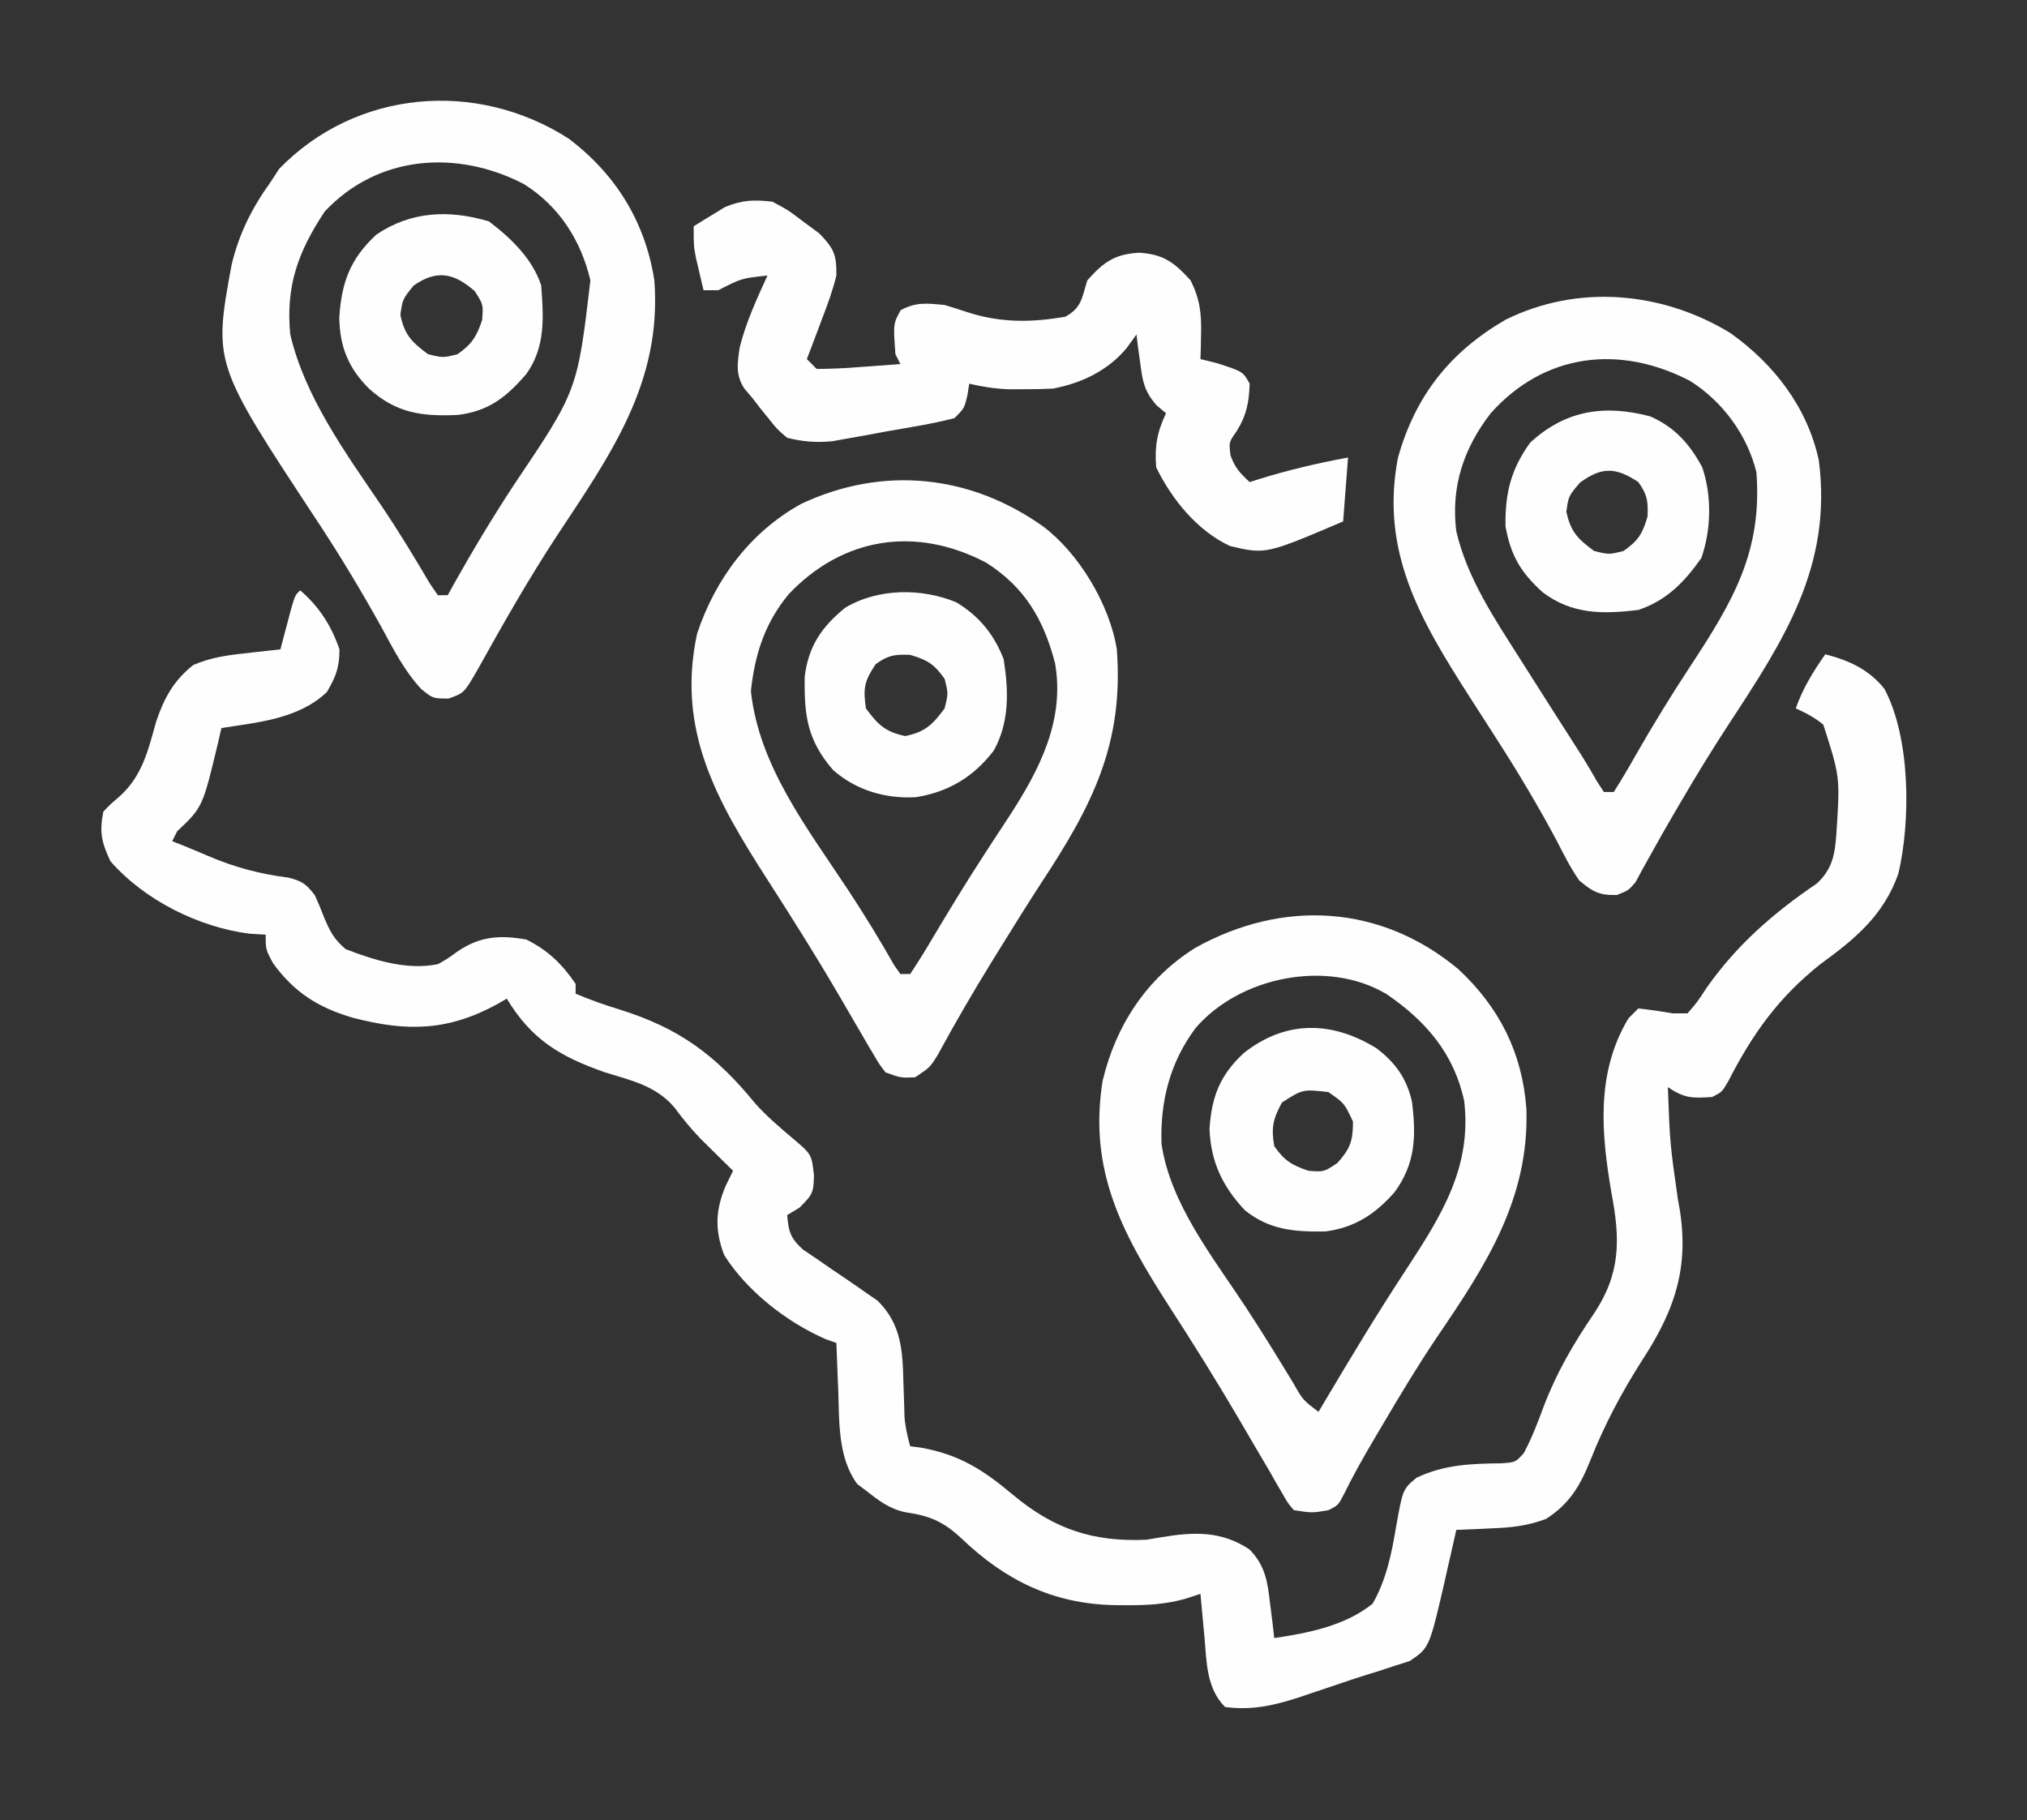 <?xml version="1.0" encoding="UTF-8"?>
<svg version="1.1" xmlns="http://www.w3.org/2000/svg" width="412" height="370">
<rect width="100%" height="100%" fill="#333333" stroke="none"/>
<path d="M0 0 C3.901 3.343 6.329 7.173 8 12 C8 15.692 7.284 17.512 5.438 20.688 C-0.306 26.136 -8.46 26.822 -16 28 C-16.231 29.013 -16.461 30.026 -16.699 31.07 C-19.82 44.1 -19.82 44.1 -25 49 C-25.33 49.66 -25.66 50.32 -26 51 C-25.27 51.289 -24.541 51.578 -23.789 51.875 C-22.087 52.561 -20.392 53.265 -18.711 54 C-13.277 56.326 -8.214 57.659 -2.348 58.41 C0.393 59.099 1.31 59.762 3 62 C3.679 63.476 4.302 64.979 4.875 66.5 C6.132 69.416 6.811 70.837 9.25 72.938 C15.114 75.203 21.674 77.278 28 76 C29.97 74.894 29.97 74.894 31.875 73.5 C36.454 70.336 40.571 70.016 46 71 C50.411 73.206 53.221 75.939 56 80 C56 80.66 56 81.32 56 82 C58.913 83.23 61.832 84.276 64.855 85.191 C76.985 88.964 84.425 94.412 92.492 104.301 C94.857 106.966 97.551 109.22 100.266 111.52 C103.963 114.676 103.963 114.676 104.438 118.875 C104.379 122.445 104.196 122.804 101.5 125.5 C100.675 125.995 99.85 126.49 99 127 C99.276 130.394 99.664 131.694 102.223 134.027 C103.16 134.658 104.097 135.288 105.062 135.938 C106.054 136.625 107.045 137.312 108.066 138.02 C109.034 138.673 110.003 139.327 111 140 C112.509 141.028 114.011 142.068 115.5 143.125 C116.108 143.54 116.717 143.955 117.344 144.383 C122.247 149.171 122.478 154.693 122.625 161.125 C122.676 162.711 122.731 164.297 122.789 165.883 C122.807 166.578 122.824 167.273 122.842 167.989 C123.007 170.085 123.435 171.978 124 174 C124.704 174.089 125.408 174.178 126.133 174.27 C134.137 175.722 138.905 178.846 144.975 183.936 C153.287 190.871 161.25 193.49 172 193 C172.99 192.835 173.98 192.67 175 192.5 C181.624 191.396 187.217 191.145 193 195 C196.279 198.416 196.632 201.633 197.188 206.25 C197.346 207.513 197.505 208.777 197.668 210.078 C197.778 211.042 197.887 212.007 198 213 C205.016 211.935 212.358 210.519 218 206 C220.746 201.164 221.826 195.98 222.735 190.533 C224.123 182.731 224.123 182.731 226.933 180.39 C232.553 177.724 238.038 177.527 244.18 177.469 C247.035 177.261 247.035 177.261 248.711 175.41 C250.347 172.351 251.56 169.188 252.75 165.938 C255.386 159.032 258.826 153.11 263 147 C268.442 138.82 268.317 131.914 266.562 122.625 C264.463 110.41 263.33 98.117 270 87 C270.66 86.34 271.32 85.68 272 85 C274.343 85.256 276.678 85.593 279 86 C279.99 86 280.98 86 282 86 C283.977 83.714 283.977 83.714 285.875 80.812 C292.005 72.08 299.508 65.55 308.301 59.59 C311.344 56.743 311.937 53.879 312.23 49.801 C313.026 37.974 313.026 37.974 309.594 27.305 C307.834 25.864 306.07 24.928 304 24 C305.45 19.89 307.511 16.567 310 13 C314.851 14.271 318.813 16.058 322 20 C327.341 29.978 327.388 46.837 324.844 57.648 C321.798 66.138 316.086 70.839 309 76 C300.491 82.773 295.238 90.121 290.297 99.777 C289 102 289 102 287 103 C282.949 103.259 281.457 103.304 278 101 C278.434 112.533 278.434 112.533 280.062 123.938 C282.616 136.725 279.788 145.82 272.75 156.562 C268.599 163.089 265.128 169.59 262.282 176.785 C260.177 182.023 258.047 185.686 253.242 188.77 C249.511 190.186 246.069 190.554 242.125 190.688 C241.437 190.722 240.748 190.756 240.039 190.791 C238.36 190.873 236.68 190.938 235 191 C234.746 192.134 234.492 193.269 234.23 194.438 C233.883 195.958 233.535 197.479 233.188 199 C233.022 199.744 232.856 200.488 232.686 201.254 C229.524 214.973 229.524 214.973 225.531 217.664 C224.031 218.14 224.031 218.14 222.5 218.625 C221.351 219.003 220.203 219.38 219.02 219.77 C218.384 219.962 217.748 220.155 217.092 220.354 C214.777 221.069 212.49 221.849 210.199 222.637 C208.529 223.197 206.859 223.756 205.188 224.312 C204.4 224.579 203.612 224.846 202.801 225.122 C197.698 226.753 193.356 227.712 188 227 C184.19 223.206 184.253 217.803 183.812 212.688 C183.731 211.852 183.649 211.016 183.564 210.154 C183.365 208.104 183.181 206.052 183 204 C182.016 204.324 181.033 204.647 180.02 204.98 C175.879 206.157 171.974 206.346 167.688 206.312 C166.939 206.307 166.191 206.301 165.42 206.295 C153.049 206.025 143.356 201.281 134.438 192.75 C130.73 189.291 128.031 188.153 123.074 187.418 C119.81 186.76 117.58 185.028 115 183 C114.422 182.567 113.845 182.134 113.25 181.688 C109.283 176.331 109.595 168.927 109.375 162.562 C109.336 161.64 109.298 160.718 109.258 159.768 C109.164 157.512 109.079 155.256 109 153 C108.288 152.749 107.577 152.497 106.844 152.238 C98.903 148.781 90.809 142.456 86.188 135.125 C84.259 130.051 84.405 126.011 86.5 121.062 C86.995 120.052 87.49 119.041 88 118 C87.42 117.432 86.84 116.863 86.242 116.277 C85.461 115.505 84.68 114.733 83.875 113.938 C83.045 113.118 82.215 112.298 81.359 111.453 C79.417 109.433 77.784 107.432 76.125 105.188 C72.421 100.747 67.357 99.657 62 98 C52.889 94.81 47.082 91.405 42 83 C41.406 83.349 40.811 83.699 40.199 84.059 C30.053 89.629 21.699 89.752 10.719 86.892 C3.688 84.841 -1.215 81.726 -5.5 75.812 C-7 73 -7 73 -7 70 C-8.072 69.938 -9.145 69.876 -10.25 69.812 C-20.645 68.488 -31.667 62.968 -38.562 55.062 C-40.372 51.208 -40.812 49.207 -40 45 C-38.602 43.527 -38.602 43.527 -36.812 42 C-32.06 37.794 -30.899 32.522 -29.238 26.621 C-27.61 21.861 -25.706 18.358 -21.738 15.199 C-18.281 13.685 -14.904 13.2 -11.188 12.812 C-10.495 12.731 -9.802 12.649 -9.088 12.564 C-7.393 12.366 -5.697 12.181 -4 12 C-3.795 11.218 -3.59 10.435 -3.379 9.629 C-3.109 8.617 -2.84 7.605 -2.562 6.562 C-2.296 5.553 -2.029 4.544 -1.754 3.504 C-1 1 -1 1 0 0 Z " fill="#FEFEFE" transform="translate(61,120)"/>
<path d="M0 0 C8.335 7.772 12.965 16.99 13.812 28.371 C14.391 46.7 5.572 60.18 -4.362 74.772 C-8.259 80.557 -11.834 86.518 -15.379 92.523 C-15.935 93.464 -16.491 94.404 -17.063 95.373 C-19.225 99.06 -21.318 102.709 -23.195 106.551 C-24.441 108.961 -24.441 108.961 -26.441 109.961 C-29.754 110.523 -29.754 110.523 -33.441 109.961 C-34.687 108.512 -34.687 108.512 -35.801 106.559 C-36.227 105.829 -36.652 105.1 -37.091 104.348 C-37.537 103.561 -37.982 102.773 -38.441 101.961 C-39.387 100.353 -40.333 98.747 -41.281 97.141 C-42.314 95.372 -43.346 93.604 -44.379 91.836 C-49.028 83.896 -53.876 76.119 -58.879 68.398 C-68.426 53.55 -75.219 40.801 -72.328 22.68 C-69.628 11.358 -63.38 1.835 -53.504 -4.352 C-35.713 -14.271 -15.801 -13.197 0 0 Z M-53.441 11.961 C-58.635 18.927 -60.649 26.84 -60.355 35.492 C-58.577 47.667 -49.923 58.513 -43.301 68.574 C-39.96 73.662 -36.769 78.843 -33.614 84.048 C-31.604 87.584 -31.604 87.584 -28.441 89.961 C-28.135 89.444 -27.83 88.927 -27.514 88.395 C-22.003 79.101 -16.445 69.863 -10.504 60.836 C-3.397 49.975 2.744 40.156 1.164 26.773 C-0.914 17.12 -6.64 10.479 -14.641 5.031 C-26.686 -2.128 -44.483 1.505 -53.441 11.961 Z " fill="#FEFEFE" transform="translate(296.441,197.039)"/>
<path d="M0 0 C8.885 6.322 15.663 15.084 17.992 25.863 C20.815 47.45 10.828 62.539 -0.468 79.769 C-3.786 84.851 -6.938 90.01 -10 95.25 C-10.415 95.957 -10.83 96.665 -11.258 97.394 C-13.034 100.432 -14.778 103.479 -16.469 106.566 C-16.974 107.473 -17.479 108.379 -18 109.312 C-18.409 110.076 -18.817 110.839 -19.238 111.625 C-20.688 113.312 -20.688 113.312 -23.043 114.25 C-26.643 114.335 -27.912 113.622 -30.688 111.312 C-32.416 108.834 -33.756 106.19 -35.125 103.5 C-39.025 96.159 -43.245 89.111 -47.75 82.125 C-48.947 80.26 -50.143 78.396 -51.34 76.531 C-52.194 75.201 -52.194 75.201 -53.066 73.844 C-62.969 58.385 -71.209 44.399 -67.547 25.371 C-63.992 12.717 -56.954 3.857 -45.688 -2.688 C-30.934 -10.01 -13.811 -8.404 0 0 Z M-48.688 16.312 C-54.209 23.468 -56.807 31.268 -55.688 40.312 C-53.444 49.919 -47.903 58.092 -42.688 66.312 C-42.115 67.217 -41.543 68.121 -40.953 69.053 C-37.375 74.701 -33.782 80.337 -30.17 85.963 C-29.106 87.65 -28.096 89.37 -27.123 91.111 C-26.649 91.837 -26.175 92.564 -25.688 93.312 C-25.027 93.312 -24.367 93.312 -23.688 93.312 C-22.12 90.861 -20.671 88.411 -19.25 85.875 C-15.681 79.64 -11.959 73.558 -8 67.562 C0.562 54.517 6.552 44.373 5.312 28.312 C3.44 20.696 -1.567 13.907 -8.188 9.738 C-22.411 2.352 -37.693 4.019 -48.688 16.312 Z " fill="#FEFEFE" transform="translate(351.688,67.688)"/>
<path d="M0 0 C9.582 7.217 15.615 16.943 17.453 28.848 C19.037 49.646 8.487 64.342 -2.462 80.933 C-8.193 89.689 -13.343 98.753 -18.425 107.897 C-21.202 112.725 -21.202 112.725 -24.359 113.848 C-27.547 113.848 -27.547 113.848 -29.902 111.945 C-33.386 108.22 -35.625 103.736 -38.047 99.285 C-42.208 91.808 -46.576 84.547 -51.297 77.41 C-72.158 45.745 -72.158 45.745 -68.484 25.723 C-66.929 19.265 -64.39 14.226 -60.547 8.848 C-59.969 7.961 -59.392 7.074 -58.797 6.16 C-43.106 -9.966 -18.696 -11.964 0 0 Z M-49.547 14.848 C-54.98 23.021 -57.503 30.05 -56.547 39.848 C-53.577 52.464 -45.474 63.691 -38.277 74.279 C-34.682 79.574 -31.381 85.013 -28.141 90.531 C-27.615 91.296 -27.089 92.06 -26.547 92.848 C-25.887 92.848 -25.227 92.848 -24.547 92.848 C-23.872 91.628 -23.872 91.628 -23.184 90.383 C-19.349 83.551 -15.347 76.897 -11.047 70.348 C1.823 51.242 1.823 51.242 4.453 28.848 C2.544 20.696 -1.909 13.761 -9.047 9.277 C-22.505 2.268 -38.681 3.246 -49.547 14.848 Z " fill="#FEFEFE" transform="translate(115.547,28.152)"/>
<path d="M0 0 C7.288 5.466 13.553 15.886 15 25 C16.451 44.199 10.004 56.748 -0.322 72.428 C-3.203 76.845 -5.976 81.328 -8.75 85.812 C-9.295 86.69 -9.84 87.568 -10.402 88.472 C-14.258 94.711 -17.913 101.036 -21.414 107.48 C-23 110 -23 110 -26 112 C-28.875 112.125 -28.875 112.125 -32 111 C-33.243 109.408 -33.243 109.408 -34.418 107.406 C-35.064 106.32 -35.064 106.32 -35.724 105.211 C-36.145 104.482 -36.566 103.752 -37 103 C-37.367 102.375 -37.734 101.749 -38.112 101.105 C-38.84 99.862 -39.563 98.616 -40.284 97.369 C-45.292 88.709 -50.59 80.253 -56.002 71.839 C-66.319 55.783 -74.55 41.416 -70.305 21.785 C-66.596 10.676 -59.485 1.138 -49.152 -4.574 C-32.57 -12.363 -14.863 -10.545 0 0 Z M-51.723 13.816 C-56.555 19.694 -58.571 25.996 -59.375 33.5 C-57.747 48.692 -47.941 61.302 -39.745 73.72 C-36.412 78.774 -33.269 83.887 -30.284 89.155 C-29.86 89.764 -29.436 90.373 -29 91 C-28.34 91 -27.68 91 -27 91 C-25.326 88.489 -23.775 85.975 -22.25 83.375 C-19.015 77.947 -15.742 72.558 -12.301 67.258 C-11.68 66.3 -11.059 65.341 -10.419 64.354 C-9.21 62.495 -7.995 60.641 -6.772 58.791 C-0.615 49.282 4.459 39.369 2.441 27.797 C0.119 18.919 -3.713 12.347 -11.566 7.375 C-25.798 -0.091 -40.62 2.11 -51.723 13.816 Z " fill="#FEFEFE" transform="translate(212,107)"/>
<path d="M0 0 C3.273 1.758 3.273 1.758 6.375 4.125 C7.414 4.891 8.453 5.656 9.523 6.445 C12.504 9.52 13.046 10.739 13 15 C12.259 18.057 11.198 20.944 10.062 23.875 C9.772 24.659 9.481 25.442 9.182 26.25 C8.467 28.171 7.735 30.086 7 32 C7.66 32.66 8.32 33.32 9 34 C11.92 33.983 14.723 33.861 17.625 33.625 C18.427 33.568 19.229 33.512 20.055 33.453 C22.037 33.312 24.019 33.157 26 33 C25.67 32.34 25.34 31.68 25 31 C24.551 24.82 24.551 24.82 26.062 22.062 C29.189 20.348 31.462 20.663 35 21 C36.592 21.472 38.175 21.974 39.75 22.5 C46.429 24.648 52.693 24.58 59.562 23.375 C62.904 21.49 62.873 19.591 64 16 C67.317 12.279 69.486 10.679 74.5 10.375 C79.496 10.67 81.664 12.339 85 16 C86.857 19.726 87.225 22.674 87.125 26.812 C87.107 27.788 87.089 28.764 87.07 29.77 C87.047 30.506 87.024 31.242 87 32 C88.093 32.268 89.186 32.536 90.312 32.812 C95.635 34.527 95.635 34.527 97 37 C96.858 40.837 96.405 43.346 94.375 46.625 C92.759 48.922 92.759 48.922 93.125 51.625 C94.057 54.155 95.065 55.191 97 57 C97.606 56.807 98.212 56.613 98.836 56.414 C104.849 54.545 110.809 53.15 117 52 C116.67 56.29 116.34 60.58 116 65 C100.243 71.705 100.243 71.705 93 70 C86.344 66.89 81.176 60.512 78 54 C77.66 49.743 78.183 46.861 80 43 C79.366 42.469 78.732 41.938 78.078 41.391 C75.54 38.47 75.246 36.552 74.75 32.75 C74.6 31.672 74.451 30.595 74.297 29.484 C74.199 28.665 74.101 27.845 74 27 C73.01 28.361 73.01 28.361 72 29.75 C68.179 34.354 62.838 36.895 57 38 C55.023 38.092 53.042 38.13 51.062 38.125 C50.043 38.128 49.023 38.13 47.973 38.133 C45.204 38.009 42.695 37.625 40 37 C39.876 37.784 39.752 38.568 39.625 39.375 C39 42 39 42 37 44 C32.477 45.175 27.851 45.882 23.25 46.688 C21.336 47.044 21.336 47.044 19.383 47.408 C18.148 47.628 16.913 47.848 15.641 48.074 C14.512 48.276 13.383 48.478 12.22 48.686 C8.876 49.012 6.256 48.798 3 48 C0.988 46.293 0.988 46.293 -0.688 44.188 C-1.248 43.5 -1.809 42.813 -2.387 42.105 C-2.919 41.411 -3.451 40.716 -4 40 C-4.563 39.336 -5.127 38.672 -5.707 37.988 C-7.521 35.199 -7.125 32.861 -6.66 29.66 C-5.39 24.542 -3.192 19.781 -1 15 C-6.309 15.582 -6.309 15.582 -11 18 C-11.99 18 -12.98 18 -14 18 C-14.339 16.585 -14.671 15.168 -15 13.75 C-15.186 12.961 -15.371 12.172 -15.562 11.359 C-16 9 -16 9 -16 5 C-14.658 4.148 -13.3 3.319 -11.938 2.5 C-11.183 2.036 -10.429 1.572 -9.652 1.094 C-6.151 -0.35 -3.764 -0.434 0 0 Z " fill="#FEFEFE" transform="translate(157,41)"/>
<path d="M0 0 C3.903 2.927 6.219 6.214 7.266 10.934 C8.135 17.946 7.965 23.513 3.691 29.316 C-0.232 33.766 -4.411 36.506 -10.348 37.27 C-16.63 37.36 -21.725 36.992 -26.734 32.934 C-31.283 28.057 -33.642 23.1 -33.891 16.414 C-33.48 9.891 -31.758 5.48 -26.922 0.996 C-18.424 -5.703 -9.054 -5.567 0 0 Z M-19.172 11.059 C-21.003 14.427 -21.377 16.159 -20.734 19.934 C-18.672 22.869 -17.192 23.778 -13.797 24.934 C-10.644 25.181 -10.644 25.181 -7.922 23.371 C-5.274 20.42 -4.734 18.883 -4.734 14.934 C-6.468 11.205 -6.468 11.205 -9.734 8.934 C-14.927 8.341 -14.927 8.341 -19.172 11.059 Z " fill="#FEFEFE" transform="translate(279.734,213.066)"/>
<path d="M0 0 C4.657 2.816 7.656 6.501 9.625 11.562 C10.639 17.949 10.836 24.339 7.625 30.125 C3.5 35.51 -1.558 38.553 -8.25 39.625 C-14.446 39.95 -20.331 38.236 -25.043 34.098 C-30.301 28.038 -30.943 22.984 -30.812 15.121 C-30.052 8.934 -27.392 5.023 -22.617 1.129 C-15.992 -2.876 -7.07 -2.939 0 0 Z M-16.375 12.562 C-18.72 16.081 -18.955 17.42 -18.375 21.562 C-15.919 24.885 -14.449 26.339 -10.375 27.188 C-6.301 26.339 -4.831 24.885 -2.375 21.562 C-1.625 18.519 -1.625 18.519 -2.375 15.562 C-4.473 12.578 -5.869 11.71 -9.375 10.688 C-12.533 10.556 -13.832 10.746 -16.375 12.562 Z " fill="#FEFEFE" transform="translate(194.375,122.438)"/>
<path d="M0 0 C4.974 2.212 7.978 5.597 10.547 10.348 C12.507 16.228 12.375 22.95 10.359 28.785 C6.874 33.713 3.327 37.386 -2.453 39.348 C-9.71 40.21 -15.875 40.272 -21.871 35.766 C-26.33 31.769 -28.383 28.282 -29.453 22.348 C-29.55 15.643 -28.374 10.793 -24.453 5.348 C-17.351 -1.222 -9.411 -2.503 0 0 Z M-14.328 13.473 C-16.635 16.175 -16.635 16.175 -17.078 19.348 C-16.229 23.422 -14.776 24.892 -11.453 27.348 C-8.41 28.098 -8.41 28.098 -5.453 27.348 C-2.468 25.25 -1.601 23.854 -0.578 20.348 C-0.447 17.19 -0.637 15.891 -2.453 13.348 C-6.994 10.32 -9.887 10.19 -14.328 13.473 Z " fill="#FEFEFE" transform="translate(335.453,84.652)"/>
<path d="M0 0 C4.525 3.447 8.803 7.534 10.625 13 C11.113 19.506 11.53 25.48 7.625 31 C3.56 35.724 -0.063 38.606 -6.367 39.355 C-13.732 39.67 -18.808 38.99 -24.375 34 C-28.545 29.83 -30.324 25.513 -30.41 19.574 C-29.968 12.465 -28.219 7.63 -22.875 2.688 C-15.849 -2.055 -8.154 -2.416 0 0 Z M-15.312 13.062 C-17.546 15.832 -17.546 15.832 -18 19 C-17.151 23.074 -15.698 24.544 -12.375 27 C-9.332 27.75 -9.332 27.75 -6.375 27 C-3.44 24.938 -2.531 23.457 -1.375 20.062 C-1.135 16.919 -1.135 16.919 -2.875 14.188 C-7.121 10.472 -10.615 9.765 -15.312 13.062 Z " fill="#FEFEFE" transform="translate(99.375,45)"/>
</svg>
